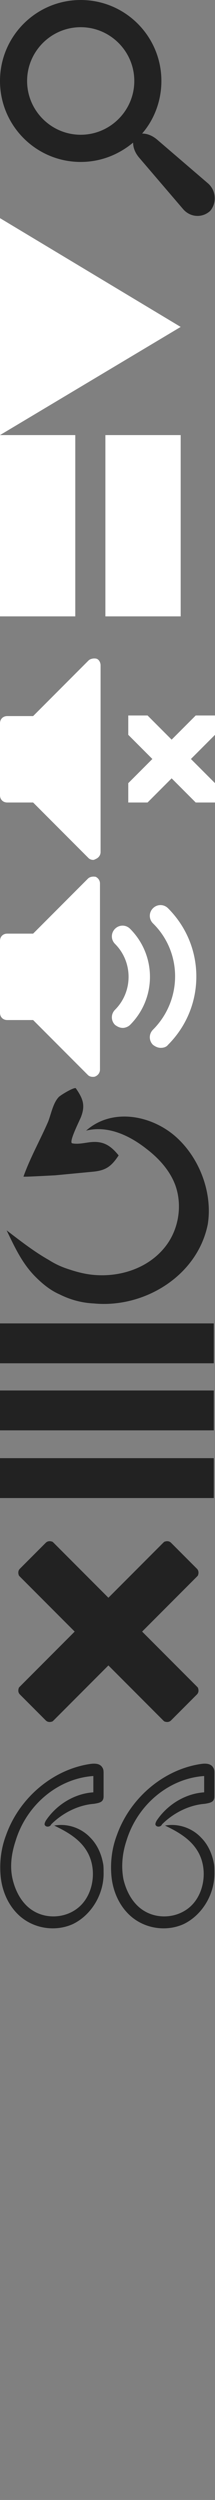 <svg version="1.1" id="Layer_1" xmlns="http://www.w3.org/2000/svg" xmlns:xlink="http://www.w3.org/1999/xlink" x="0px" y="0px" width="35.7px" height="413.7px" viewBox="-81 -106.7 35.7 413.7" style="enable-background:new -81 -106.7 35.7 413.7;" xml:space="preserve">
<rect x="-81" y="-106.7" width="35.7" height="413.7" fill="#808080" stroke="none"/>
<style type="text/css">
	.sprite-black{fill:#222222;}
	.sprite-white{fill:#ffffff;}
</style>
<g>
	<path class="sprite-black" d="M-71.9,87.8c2.1-0.2,4.2-0.4,6.3-0.6c2.2-0.2,3.1-0.9,4.3-2.7c-1.3-1.6-2.5-2.4-4.6-2.2
		c-1,0.1-2.1,0.4-3.1,0.2c-0.7-0.1,1.4-4.1,1.5-4.5c0.7-1.9,0.2-3-0.9-4.6c-0.2-0.3-2.7,1.2-2.9,1.5c-0.9,1-1.2,2.7-1.7,4
		c-1.3,3-3,6-4.1,9.1C-77.2,88.1-72.2,87.8-71.9,87.8z"/>
	<path class="sprite-black" d="M-51.6,81.6c-4-3.7-10.7-5.1-15.1-1.2c3.6-0.9,7.2,0.8,10,3c2.1,1.6,3.9,3.6,4.8,6c1.2,3.3,0.6,7.2-1.5,10
		c-2.7,3.6-7.3,5.2-11.7,4.9c-1.6-0.1-3.1-0.5-4.3-0.9c-1.3-0.4-2.4-0.9-3.5-1.6c-2.3-1.3-4.4-2.9-7-4.9c1.4,2.9,2.6,5.5,4.8,7.7
		c1.1,1.1,2.4,2.2,4,2.9c1.6,0.8,3.5,1.4,5.7,1.5c8.4,0.8,17.2-4.6,18.9-13.1C-45.7,90.9-47.7,85.2-51.6,81.6z"/>
</g>
<path class="sprite-white" d="M-81-34.7h12.5v30H-81V-34.7z M-63.5-34.7H-51v30h-12.5V-34.7z"/>
<g>
	<path class="sprite-white" d="M-45.3,22.9v3.2h-3.2l-4-4l-4,4h-3.2v-3.2l4-4l-4-4v-3.2h3.2l4,4l4-4h3.2v3.2l-4,4L-45.3,22.9z"/>
	<path class="sprite-white" d="M-65.5,35.6c-0.3,0-0.6-0.1-0.8-0.3l-9.2-9.2h-4.3c-0.7,0-1.2-0.5-1.2-1.2V13c0-0.7,0.5-1.2,1.2-1.2h4.3
		l9.2-9.2c0.3-0.3,0.9-0.4,1.3-0.3s0.7,0.6,0.7,1.1v30.9c0,0.5-0.3,0.9-0.7,1.1C-65.2,35.5-65.4,35.6-65.5,35.6z"/>
</g>
<g>
	<path class="sprite-white" d="M-54.3,66.7c-0.5,0-0.9-0.2-1.3-0.5c-0.7-0.7-0.7-1.8,0-2.5c4.9-4.9,4.9-12.8,0-17.6c-0.7-0.7-0.7-1.8,0-2.5
		s1.8-0.7,2.5,0c3,3,4.7,7,4.7,11.3s-1.7,8.3-4.7,11.3C-53.4,66.6-53.9,66.7-54.3,66.7L-54.3,66.7L-54.3,66.7z M-60.6,63.4
		c-0.5,0-0.9-0.2-1.3-0.5c-0.7-0.7-0.7-1.8,0-2.5c3-3,3-7.9,0-10.9c-0.7-0.7-0.7-1.8,0-2.5c0.7-0.7,1.8-0.7,2.5,0
		c4.4,4.4,4.4,11.5,0,15.9C-59.7,63.2-60.2,63.4-60.6,63.4L-60.6,63.4z"/>
	<path class="sprite-white" d="M-65.6,71.5c-0.3,0-0.6-0.1-0.8-0.3l-9.1-9.1h-4.3c-0.7,0-1.2-0.5-1.2-1.2V49c0-0.7,0.5-1.2,1.2-1.2h4.3
		l9.1-9.1c0.3-0.3,0.8-0.4,1.3-0.3c0.4,0.2,0.7,0.6,0.7,1.1v30.8c0,0.5-0.3,0.9-0.7,1.1C-65.3,71.5-65.4,71.5-65.6,71.5z"/>
</g>
<path class="sprite-white" d="M-81-70.6l30,18l-30,17.9V-70.6z"/>
<path class="sprite-black" d="M-46.4-76.3l-8.4-7.2c-0.9-0.8-1.8-1.1-2.6-1.1c2-2.3,3.2-5.4,3.2-8.7c0-7.4-6-13.4-13.4-13.4
	s-13.4,6-13.4,13.4s6,13.4,13.4,13.4c3.3,0,6.3-1.2,8.7-3.2c0,0.8,0.3,1.7,1.1,2.6l7.2,8.4c1.2,1.4,3.2,1.5,4.5,0.3
	C-45-73.1-45.1-75.1-46.4-76.3L-46.4-76.3z M-67.6-84.4c-4.9,0-8.9-4-8.9-8.9s4-8.9,8.9-8.9s8.9,4,8.9,8.9S-62.7-84.4-67.6-84.4z"/>
<path class="sprite-black" d="M-81,112.3h35.5v6.6H-81V112.3z M-81,123.4h35.5v6.6H-81V123.4z M-81,134.6h35.5v6.6H-81V134.6z"/>
<path class="sprite-black" d="M-48.3,172.4L-48.3,172.4l-9.1-9.1l9.1-9.1l0,0c0.1-0.1,0.2-0.2,0.2-0.3c0.1-0.3,0.1-0.7-0.2-1l-4.3-4.3
	c-0.3-0.3-0.7-0.3-1-0.2c-0.1,0-0.2,0.1-0.3,0.2l0,0l-9.1,9.1l-9.1-9.1l0,0c-0.1-0.1-0.2-0.2-0.3-0.2c-0.3-0.1-0.7-0.1-1,0.2
	l-4.3,4.3c-0.3,0.3-0.3,0.7-0.2,1c0,0.1,0.1,0.2,0.2,0.3l0,0l9.1,9.1l-9.1,9.1l0,0c-0.1,0.1-0.2,0.2-0.2,0.3c-0.1,0.3-0.1,0.7,0.2,1
	l4.3,4.3c0.3,0.3,0.7,0.3,1,0.2c0.1,0,0.2-0.1,0.3-0.2l0,0l9.1-9.1l9.1,9.1l0,0c0.1,0.1,0.2,0.2,0.3,0.2c0.3,0.1,0.7,0.1,1-0.2
	l4.3-4.3c0.3-0.3,0.3-0.7,0.2-1C-48.1,172.6-48.2,172.5-48.3,172.4z"/>
<g>
	<path class="sprite-black" d="M-63.9,201.6c-0.3-1.6-1-3.1-2.1-4.2c-1.5-1.6-3.8-2.4-6-2c2.1,1,4.2,2.2,5.4,4.2c1.6,2.6,1.3,6.4-0.7,8.7
		s-5.6,2.8-8.2,1.2c-1.8-1.1-2.9-3.1-3.4-5.2s-0.2-4.3,0.5-6.4c1.8-5.9,7-10.3,12.9-10.7c0,0.9,0,1.8,0,2.7c-3.1,0.2-6.1,2-7.9,4.7
		c-0.1,0.2-0.2,0.4-0.2,0.6c0.1,0.5,0.9,0.5,1.1,0c1.9-1.9,4.5-3.2,7.1-3.4c0.6-0.1,1.3-0.2,1.5-0.7c0.1-0.2,0.1-0.4,0.1-0.6
		c0-1.2,0-2.4,0-3.7c0-0.4,0-0.7-0.2-1c-0.4-0.7-1.3-0.7-2-0.6c-6.2,0.9-11.8,5.6-14,11.8c-0.8,2.1-1.1,4.4-0.9,6.7s1.1,4.5,2.6,6.1
		c2.4,2.6,6.3,3.3,9.4,1.9c3.1-1.5,5.2-5,5.1-8.6C-63.8,202.5-63.8,202-63.9,201.6z M-65.5,189.9C-65.5,189.9-65.5,189.9-65.5,189.9
		L-65.5,189.9L-65.5,189.9z"/>
</g>
<g>
	<path class="sprite-black" d="M-45.5,201.6c-0.3-1.6-1-3.1-2.1-4.2c-1.5-1.6-3.8-2.4-6-2c2.1,1,4.2,2.2,5.4,4.2c1.6,2.6,1.3,6.4-0.7,8.7
		s-5.6,2.8-8.2,1.2c-1.8-1.1-2.9-3.1-3.4-5.2c-0.4-2.1-0.2-4.3,0.5-6.4c1.8-5.9,7-10.3,12.9-10.7c0,0.9,0,1.8,0,2.7
		c-3.1,0.2-6.1,2-7.9,4.7c-0.1,0.2-0.2,0.4-0.2,0.6c0.1,0.5,0.9,0.5,1.1,0c1.9-1.9,4.5-3.2,7.1-3.4c0.6-0.1,1.3-0.2,1.5-0.7
		c0.1-0.2,0.1-0.4,0.1-0.6c0-1.2,0-2.4,0-3.7c0-0.4,0-0.7-0.2-1c-0.4-0.7-1.3-0.7-2-0.6c-6.2,0.9-11.8,5.6-14,11.8
		c-0.8,2.1-1.1,4.4-0.9,6.7s1.1,4.5,2.6,6.1c2.4,2.6,6.3,3.3,9.4,1.9c3.1-1.5,5.2-5,5.1-8.6C-45.4,202.5-45.4,202-45.5,201.6z
		 M-47.1,189.9C-47.1,189.9-47.1,189.9-47.1,189.9L-47.1,189.9L-47.1,189.9z"/>
</g>
</svg>